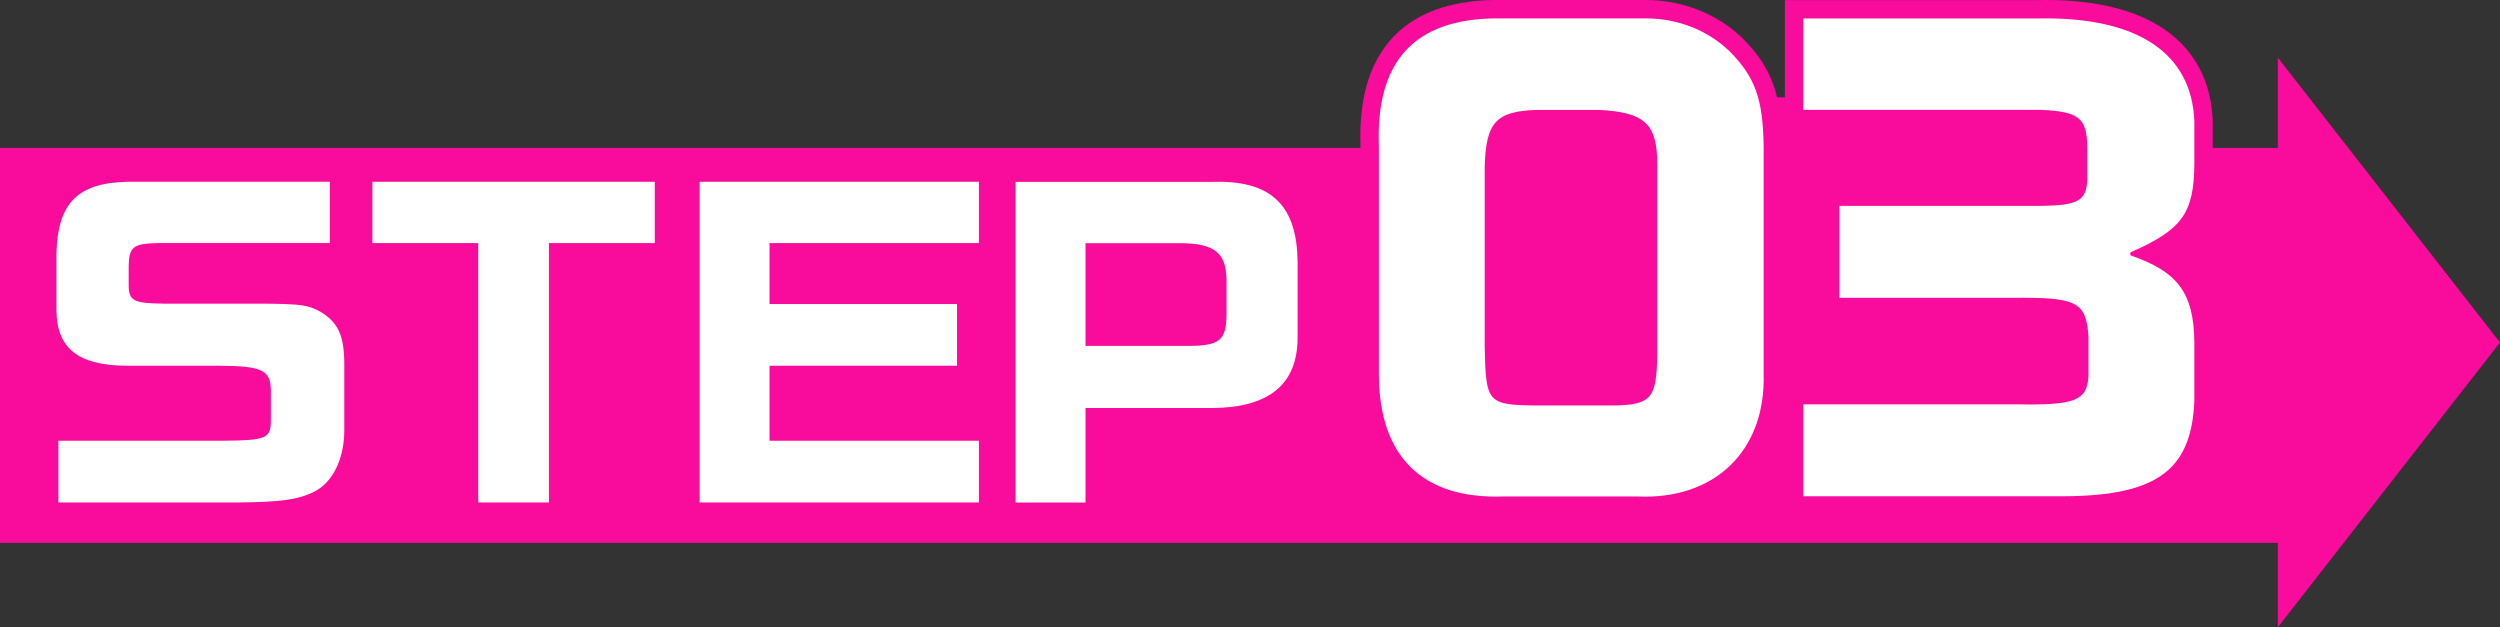 <svg xmlns="http://www.w3.org/2000/svg" width="272.149" height="68.286" viewBox="0 0 272.149 68.286">
  <rect x="0" y="0" width="272.149" height="68.286" fill="#333333" stroke="none"/>
  <g id="step03" transform="translate(0 2)">
    <rect id="長方形_313738" data-name="長方形 313738" width="251.86" height="42.995" transform="translate(0 14.102)" fill="#f90c9c"/>
    <rect id="長方形_313739" data-name="長方形 313739" width="66.334" height="38.081" rx="6" transform="translate(161.813 8.598)" fill="#f90c9c"/>
    <g id="パス_1104888" data-name="パス 1104888" transform="translate(164.126 34.65)" fill="#fff" stroke-linecap="round">
      <path d="M 14.96 18.414 C 14.96 18.414 14.96 18.414 14.959 18.414 C 14.678 18.414 14.391 18.407 14.106 18.395 L -0.452 18.395 C -0.736 18.405 -1.02 18.41 -1.296 18.41 C -5.7 18.41 -9.128 17.158 -11.486 14.69 C -13.832 12.234 -15.021 8.666 -15.021 4.084 L -15.021 -20.688 C -15.117 -23.139 -14.896 -25.318 -14.365 -27.167 C -13.816 -29.073 -12.923 -30.685 -11.71 -31.956 C -9.403 -34.374 -5.893 -35.617 -1.278 -35.65 L -1.274 -35.65 L -1.271 -35.65 L 14.99 -35.65 C 18.716 -35.65 22.197 -34.298 24.793 -31.844 L 24.804 -31.834 L 24.814 -31.824 C 26.393 -30.241 27.365 -28.79 27.965 -27.118 C 28.561 -25.459 28.83 -23.526 28.863 -20.657 L 28.863 -20.651 L 28.863 -20.645 L 28.863 4.006 C 28.985 8.254 27.716 11.871 25.194 14.468 C 22.688 17.049 19.149 18.414 14.96 18.414 Z M 3.17 6.491 L 11.471 6.491 C 13.418 6.461 14.284 6.282 14.664 5.83 C 15.145 5.258 15.258 3.866 15.284 1.807 L 15.284 -18.753 C 15.284 -20.769 14.989 -21.904 14.3 -22.548 C 13.588 -23.213 12.235 -23.563 9.914 -23.683 L 3.24 -23.683 C 1.152 -23.623 0.056 -23.333 -0.542 -22.681 C -1.156 -22.012 -1.444 -20.739 -1.503 -18.424 L -1.503 1.109 C -1.45 3.726 -1.382 5.355 -0.886 5.91 C -0.439 6.412 0.945 6.464 3.17 6.491 Z" stroke="none"/>
      <path d="M -1.271 -34.65 C -10.14 -34.587 -14.391 -29.982 -14.021 -20.708 L -14.021 4.084 C -14.021 13.042 -9.278 17.71 -0.47 17.395 L 14.128 17.395 C 22.566 17.773 28.11 12.411 27.863 4.021 L 27.863 -20.645 C 27.802 -25.881 26.939 -28.278 24.106 -31.117 C 21.704 -33.388 18.501 -34.65 14.99 -34.65 L -1.271 -34.65 M 11.479 7.491 L 3.164 7.491 C -2.195 7.428 -2.38 7.238 -2.503 1.119 L -2.503 -18.437 C -2.38 -23.358 -1.271 -24.556 3.226 -24.683 L 9.939 -24.683 C 14.929 -24.43 16.284 -23.169 16.284 -18.753 L 16.284 1.813 C 16.222 6.734 15.668 7.428 11.479 7.491 M -1.278 -36.65 L 14.99 -36.65 C 18.972 -36.65 22.698 -35.201 25.48 -32.571 L 25.522 -32.53 C 28.741 -29.305 29.796 -26.423 29.863 -20.669 L 29.863 -20.645 L 29.863 3.992 C 29.926 6.226 29.619 8.318 28.951 10.21 C 28.28 12.112 27.257 13.78 25.912 15.165 C 24.574 16.543 22.95 17.608 21.085 18.33 C 19.229 19.049 17.168 19.414 14.959 19.414 C 14.671 19.414 14.377 19.407 14.084 19.395 L -0.435 19.395 C -0.724 19.405 -1.014 19.41 -1.296 19.41 C -5.984 19.41 -9.655 18.054 -12.209 15.381 C -14.738 12.733 -16.021 8.932 -16.021 4.084 L -16.021 -20.669 C -16.119 -23.218 -15.885 -25.497 -15.326 -27.443 C -14.732 -29.506 -13.759 -31.257 -12.433 -32.647 C -9.932 -35.268 -6.181 -36.615 -1.285 -36.65 L -1.278 -36.65 Z M 9.888 -22.683 L 3.254 -22.683 C 1.546 -22.633 0.573 -22.417 0.194 -22.005 C -0.224 -21.549 -0.452 -20.374 -0.503 -18.412 L -0.503 1.099 C -0.477 2.362 -0.448 3.472 -0.356 4.263 C -0.281 4.915 -0.184 5.157 -0.146 5.23 C -0.082 5.26 0.124 5.335 0.631 5.391 C 1.28 5.463 2.204 5.479 3.176 5.491 L 11.464 5.491 C 12.462 5.475 13.1 5.423 13.531 5.322 C 13.793 5.26 13.887 5.199 13.898 5.186 C 13.911 5.171 14.026 5.02 14.123 4.439 C 14.218 3.867 14.268 3.053 14.284 1.801 L 14.284 -18.753 C 14.284 -20.942 13.903 -21.55 13.617 -21.817 C 13.106 -22.295 11.886 -22.578 9.888 -22.683 Z" stroke="none" fill="#f90c9c"/>
    </g>
    <g id="パス_1104889" data-name="パス 1104889" transform="translate(17.854 44.059)" fill="#fff" stroke-linecap="round">
      <path d="M 8.065 9.638 L 8.06 9.638 L -11.499 9.638 L -12.499 9.638 L -12.499 8.638 L -12.499 1.92 L -12.499 0.92 L -11.499 0.92 L 6.439 0.92 C 8.167 0.904 9.769 0.869 10.386 0.62 C 10.521 0.566 10.535 0.534 10.545 0.513 C 10.594 0.405 10.623 0.173 10.632 -0.176 L 10.632 -3.555 C 10.61 -4.589 10.38 -4.699 10.136 -4.817 C 9.408 -5.166 7.746 -5.229 6.057 -5.244 L -4.101 -5.244 L -4.105 -5.244 L -4.109 -5.244 C -6.984 -5.268 -9.065 -5.82 -10.472 -6.932 C -11.955 -8.104 -12.687 -9.851 -12.712 -12.272 L -12.712 -12.277 L -12.712 -12.282 L -12.712 -18.448 L -12.712 -18.46 L -12.712 -18.471 C -12.572 -24.5 -9.978 -27.131 -4.039 -27.272 L -4.028 -27.272 L -4.016 -27.272 L 18.052 -27.272 L 19.052 -27.272 L 19.052 -26.272 L 19.052 -19.596 L 19.052 -18.596 L 18.052 -18.596 L -0.691 -18.596 C -1.104 -18.589 -2.32 -18.568 -2.626 -18.327 C -2.757 -18.224 -2.831 -17.818 -2.846 -17.119 L -2.846 -14.932 C -2.837 -14.636 -2.811 -14.433 -2.767 -14.327 C -2.755 -14.298 -2.753 -14.292 -2.699 -14.265 C -2.297 -14.062 -1.138 -14.02 -0.055 -14.005 L 10.781 -14.005 L 10.786 -14.005 L 10.791 -14.005 C 15.02 -13.962 15.991 -13.872 17.616 -12.936 L 17.632 -12.927 L 17.649 -12.917 C 18.758 -12.22 19.488 -11.433 19.948 -10.438 C 20.392 -9.478 20.601 -8.307 20.625 -6.642 L 20.625 -6.634 L 20.625 -6.627 L 20.625 0.942 L 20.625 0.949 L 20.625 0.956 C 20.578 4.393 19.092 7.241 16.748 8.388 C 14.852 9.314 12.905 9.594 8.069 9.638 L 8.065 9.638 Z" stroke="none"/>
      <path d="M -4.016 -26.272 C -9.416 -26.144 -11.584 -23.933 -11.712 -18.448 L -11.712 -12.282 C -11.669 -8.115 -9.331 -6.287 -4.101 -6.244 L 6.061 -6.244 C 10.696 -6.202 11.589 -5.777 11.632 -3.565 L 11.632 -0.164 C 11.589 1.665 11.079 1.877 6.444 1.92 L -11.499 1.92 L -11.499 8.638 L 8.06 8.638 C 12.695 8.596 14.566 8.341 16.309 7.49 C 18.307 6.512 19.583 4.003 19.625 0.942 L 19.625 -6.627 C 19.583 -9.561 18.945 -10.922 17.117 -12.07 C 15.714 -12.878 14.948 -12.963 10.781 -13.005 L -0.061 -13.005 C -3.293 -13.048 -3.803 -13.303 -3.846 -14.919 L -3.846 -17.13 C -3.803 -19.171 -3.336 -19.554 -0.699 -19.596 L 18.052 -19.596 L 18.052 -26.272 L -4.016 -26.272 M -4.039 -28.272 L 20.052 -28.272 L 20.052 -17.596 L -0.683 -17.596 C -1.258 -17.586 -1.611 -17.559 -1.825 -17.531 C -1.834 -17.426 -1.842 -17.288 -1.846 -17.108 L -1.846 -15.088 C -1.511 -15.05 -0.958 -15.017 -0.048 -15.005 L 10.802 -15.005 C 14.931 -14.963 16.206 -14.902 18.115 -13.803 L 18.18 -13.764 C 20.979 -12.006 21.582 -9.651 21.625 -6.656 L 21.625 -6.627 L 21.625 0.97 C 21.572 4.786 19.872 7.973 17.188 9.287 C 15.133 10.289 13.09 10.592 8.078 10.638 L 8.06 10.638 L -13.499 10.638 L -13.499 -0.08 L 6.435 -0.08 C 7.082 -0.086 8.799 -0.102 9.632 -0.221 L 9.632 -3.545 C 9.627 -3.742 9.615 -3.872 9.602 -3.955 C 9.477 -3.997 9.237 -4.06 8.81 -4.114 C 8.189 -4.191 7.312 -4.233 6.052 -4.244 L -4.117 -4.244 C -7.223 -4.27 -9.504 -4.892 -11.092 -6.148 C -12.803 -7.5 -13.684 -9.557 -13.712 -12.262 L -13.712 -12.282 L -13.711 -18.495 C -13.634 -21.842 -12.857 -24.154 -11.267 -25.771 C -9.668 -27.399 -7.378 -28.193 -4.063 -28.271 L -4.039 -28.272 Z" stroke="none" fill="#f90c9c"/>
    </g>
    <g id="パス_1104890" data-name="パス 1104890" transform="translate(52.106 44.059)" fill="#fff" stroke-linecap="round">
      <path d="M 8.651 9.638 L 7.651 9.638 L -0.045 9.638 L -1.045 9.638 L -1.045 8.638 L -1.045 -18.596 L -11.568 -18.596 L -12.568 -18.596 L -12.568 -19.596 L -12.568 -26.272 L -12.568 -27.272 L -11.568 -27.272 L 19.174 -27.272 L 20.174 -27.272 L 20.174 -26.272 L 20.174 -19.596 L 20.174 -18.596 L 19.174 -18.596 L 8.651 -18.596 L 8.651 8.638 L 8.651 9.638 Z" stroke="none"/>
      <path d="M -11.568 -26.272 L -11.568 -19.596 L -0.045 -19.596 L -0.045 8.638 L 7.651 8.638 L 7.651 -19.596 L 19.174 -19.596 L 19.174 -26.272 L -11.568 -26.272 M -13.568 -28.272 L 21.174 -28.272 L 21.174 -17.596 L 9.651 -17.596 L 9.651 10.638 L -2.045 10.638 L -2.045 -17.596 L -13.568 -17.596 L -13.568 -28.272 Z" stroke="none" fill="#f90c9c"/>
    </g>
    <g id="パス_1104891" data-name="パス 1104891" transform="translate(87.362 44.059)" fill="#fff" stroke-linecap="round">
      <path d="M 20.202 9.638 L 19.202 9.638 L -11.2 9.638 L -12.2 9.638 L -12.2 8.638 L -12.2 -26.272 L -12.2 -27.272 L -11.2 -27.272 L 19.202 -27.272 L 20.202 -27.272 L 20.202 -26.272 L 20.202 -19.596 L 20.202 -18.596 L 19.202 -18.596 L -2.589 -18.596 L -2.589 -13.963 L 16.821 -13.963 L 17.821 -13.963 L 17.821 -12.963 L 17.821 -6.244 L 17.821 -5.244 L 16.821 -5.244 L -2.589 -5.244 L -2.589 0.92 L 19.202 0.92 L 20.202 0.92 L 20.202 1.92 L 20.202 8.638 L 20.202 9.638 Z" stroke="none"/>
      <path d="M -11.2 -26.272 L -11.2 8.638 L 19.202 8.638 L 19.202 1.92 L -3.589 1.92 L -3.589 -6.244 L 16.821 -6.244 L 16.821 -12.963 L -3.589 -12.963 L -3.589 -19.596 L 19.202 -19.596 L 19.202 -26.272 L -11.2 -26.272 M -13.2 -28.272 L 21.202 -28.272 L 21.202 -17.596 L -1.589 -17.596 L -1.589 -14.963 L 18.821 -14.963 L 18.821 -4.244 L -1.589 -4.244 L -1.589 -0.08 L 21.202 -0.08 L 21.202 10.638 L -13.2 10.638 L -13.2 -28.272 Z" stroke="none" fill="#f90c9c"/>
    </g>
    <g id="パス_1104892" data-name="パス 1104892" transform="translate(121.869 44.065)" fill="#fff" stroke-linecap="round">
      <path d="M -2.701 9.64 L -3.701 9.64 L -11.312 9.64 L -12.312 9.64 L -12.312 8.64 L -12.312 -26.27 L -12.312 -27.27 L -11.312 -27.27 L 10.19 -27.27 C 10.381 -27.275 10.571 -27.278 10.756 -27.278 C 14.011 -27.278 16.369 -26.495 17.965 -24.884 C 19.55 -23.285 20.342 -20.905 20.388 -17.61 L 20.388 -17.603 L 20.388 -17.596 L 20.388 -9.219 L 20.388 -9.215 L 20.388 -9.21 C 20.364 -6.405 19.448 -4.246 17.665 -2.794 C 15.946 -1.394 13.41 -0.673 10.125 -0.65 L 10.122 -0.65 L 10.118 -0.65 L -2.701 -0.65 L -2.701 8.64 L -2.701 9.64 Z M -2.701 -9.411 L 7.73 -9.411 C 8.663 -9.424 9.786 -9.485 10.212 -9.845 C 10.404 -10.007 10.626 -10.368 10.649 -11.736 L 10.649 -15.632 C 10.626 -17.131 10.235 -17.634 9.897 -17.905 C 9.342 -18.35 8.3 -18.575 6.711 -18.594 L -2.701 -18.594 L -2.701 -9.411 Z" stroke="none"/>
      <path d="M 10.756 -26.278 C 10.574 -26.278 10.391 -26.275 10.203 -26.27 L -11.312 -26.27 L -11.312 8.64 L -3.701 8.64 L -3.701 -1.65 L 10.118 -1.65 C 16.241 -1.693 19.345 -4.201 19.388 -9.219 L 19.388 -17.596 C 19.305 -23.578 16.66 -26.278 10.756 -26.278 M 7.737 -8.411 L -3.701 -8.411 L -3.701 -19.594 L 6.717 -19.594 C 10.331 -19.552 11.606 -18.531 11.649 -15.64 L 11.649 -11.728 C 11.606 -9.049 10.884 -8.454 7.737 -8.411 M 10.756 -28.278 C 14.292 -28.278 16.882 -27.398 18.676 -25.588 C 20.451 -23.796 21.338 -21.19 21.387 -17.623 L 21.388 -17.596 L 21.388 -9.202 C 21.361 -6.084 20.321 -3.667 18.296 -2.018 C 16.397 -0.471 13.65 0.325 10.132 0.35 L 10.118 0.35 L -1.701 0.35 L -1.701 10.64 L -13.312 10.64 L -13.312 -28.27 L 10.177 -28.27 C 10.372 -28.275 10.567 -28.278 10.756 -28.278 Z M 6.705 -17.594 L -1.701 -17.594 L -1.701 -10.411 L 7.723 -10.411 C 8.928 -10.428 9.373 -10.536 9.529 -10.597 C 9.567 -10.714 9.637 -11.024 9.649 -11.744 L 9.649 -15.624 C 9.636 -16.43 9.509 -16.934 9.271 -17.125 C 9.064 -17.291 8.455 -17.572 6.705 -17.594 Z" stroke="none" fill="#f90c9c"/>
    </g>
    <path id="多角形_135" data-name="多角形 135" d="M31.006,0,62.011,24.188H0Z" transform="translate(272.149 4.275) rotate(90)" fill="#f90c9c"/>
    <g id="パス_1104893" data-name="パス 1104893" transform="translate(210.523 34.49)" fill="#fff" stroke-linecap="round">
      <path d="M 13.8 18.535 C 13.566 18.535 13.323 18.534 13.081 18.531 L -14.217 18.531 L -15.217 18.531 L -15.217 17.531 L -15.217 7.522 L -15.217 6.522 L -14.217 6.522 L 8.905 6.522 L 8.915 6.522 L 8.925 6.522 C 9.522 6.534 10.044 6.54 10.522 6.54 C 15.629 6.54 15.724 5.861 15.824 4.508 L 15.824 0.144 C 15.699 -1.646 15.398 -2.151 14.887 -2.455 C 14.02 -2.97 12.162 -3.076 9.64 -3.076 C 9.337 -3.076 9.017 -3.074 8.661 -3.071 L 8.656 -3.071 L 8.652 -3.071 L -10.289 -3.071 L -11.289 -3.071 L -11.289 -4.071 L -11.289 -14.08 L -11.289 -15.08 L -10.289 -15.08 L 11.748 -15.08 C 13.099 -15.102 14.561 -15.174 15.186 -15.548 C 15.437 -15.698 15.665 -15.928 15.697 -17.071 L 15.697 -20.531 C 15.664 -22.074 15.429 -22.573 15.084 -22.847 C 14.594 -23.238 13.553 -23.443 11.606 -23.532 L -14.217 -23.532 L -15.217 -23.532 L -15.217 -24.532 L -15.217 -34.478 L -15.217 -35.478 L -14.217 -35.478 L 11.174 -35.478 C 11.508 -35.486 11.842 -35.49 12.168 -35.49 C 17.444 -35.49 21.6 -34.475 24.519 -32.474 C 26.023 -31.443 27.196 -30.148 28.006 -28.624 C 28.817 -27.099 29.27 -25.331 29.352 -23.371 L 29.353 -23.35 L 29.353 -23.329 L 29.353 -18.578 L 29.353 -18.572 L 29.353 -18.566 C 29.316 -15.5 28.857 -13.638 27.768 -12.138 C 26.805 -10.812 25.379 -9.834 23.557 -8.92 C 27.735 -7.045 29.293 -4.335 29.353 0.732 L 29.353 0.738 L 29.353 0.744 L 29.353 7.142 L 29.353 7.162 L 29.352 7.182 C 29.18 11.42 27.94 14.225 25.45 16.009 C 24.19 16.912 22.613 17.551 20.629 17.962 C 18.769 18.348 16.535 18.535 13.8 18.535 Z" stroke="none"/>
      <path d="M 12.168 -34.49 C 11.845 -34.49 11.518 -34.486 11.186 -34.478 L -14.217 -34.478 L -14.217 -24.532 L 11.629 -24.532 C 15.81 -24.342 16.634 -23.646 16.697 -20.541 L 16.697 -17.057 C 16.634 -14.65 15.747 -14.143 11.756 -14.08 L -10.289 -14.08 L -10.289 -4.071 L 8.652 -4.071 C 15.557 -4.134 16.57 -3.627 16.824 0.11 L 16.824 4.544 C 16.634 7.142 15.303 7.648 8.905 7.522 L -14.217 7.522 L -14.217 17.531 L 13.086 17.531 C 24.045 17.658 28.036 14.934 28.353 7.142 L 28.353 0.744 C 28.29 -4.578 26.579 -6.922 21.385 -8.695 L 21.385 -9.012 C 27.023 -11.483 28.29 -13.256 28.353 -18.578 L 28.353 -23.329 C 28.046 -30.635 22.324 -34.49 12.168 -34.49 M 12.168 -36.49 C 17.65 -36.49 21.996 -35.416 25.085 -33.299 C 26.722 -32.176 28.002 -30.761 28.889 -29.094 C 29.77 -27.435 30.263 -25.524 30.351 -23.413 L 30.353 -23.329 L 30.353 -18.554 C 30.324 -16.147 30.089 -13.632 28.578 -11.551 C 27.828 -10.519 26.851 -9.689 25.665 -8.949 C 26.816 -8.245 27.704 -7.442 28.403 -6.492 C 29.713 -4.714 30.315 -2.489 30.353 0.72 L 30.353 0.744 L 30.351 7.223 C 30.262 9.421 29.903 11.233 29.255 12.761 C 28.547 14.431 27.462 15.797 26.032 16.822 C 23.413 18.698 19.641 19.535 13.8 19.535 C 13.564 19.535 13.319 19.534 13.074 19.531 L -16.217 19.531 L -16.217 5.522 L 8.945 5.522 C 9.534 5.534 10.05 5.54 10.522 5.54 C 12.046 5.54 13.098 5.479 13.833 5.349 C 14.489 5.233 14.677 5.097 14.702 5.076 C 14.716 5.053 14.785 4.912 14.824 4.466 L 14.824 0.18 C 14.711 -1.396 14.477 -1.536 14.376 -1.595 C 13.567 -2.076 10.815 -2.076 9.64 -2.076 C 9.34 -2.076 9.023 -2.074 8.67 -2.071 L 8.652 -2.071 L -12.289 -2.071 L -12.289 -16.08 L 11.74 -16.08 C 13.76 -16.113 14.41 -16.28 14.619 -16.377 C 14.644 -16.466 14.685 -16.669 14.697 -17.085 L 14.697 -20.521 C 14.667 -21.886 14.47 -22.058 14.462 -22.065 C 14.295 -22.197 13.7 -22.433 11.583 -22.532 L -16.217 -22.532 L -16.217 -36.478 L 11.162 -36.478 C 11.5 -36.486 11.838 -36.49 12.168 -36.49 Z" stroke="none" fill="#f90c9c"/>
    </g>
  </g>
</svg>
